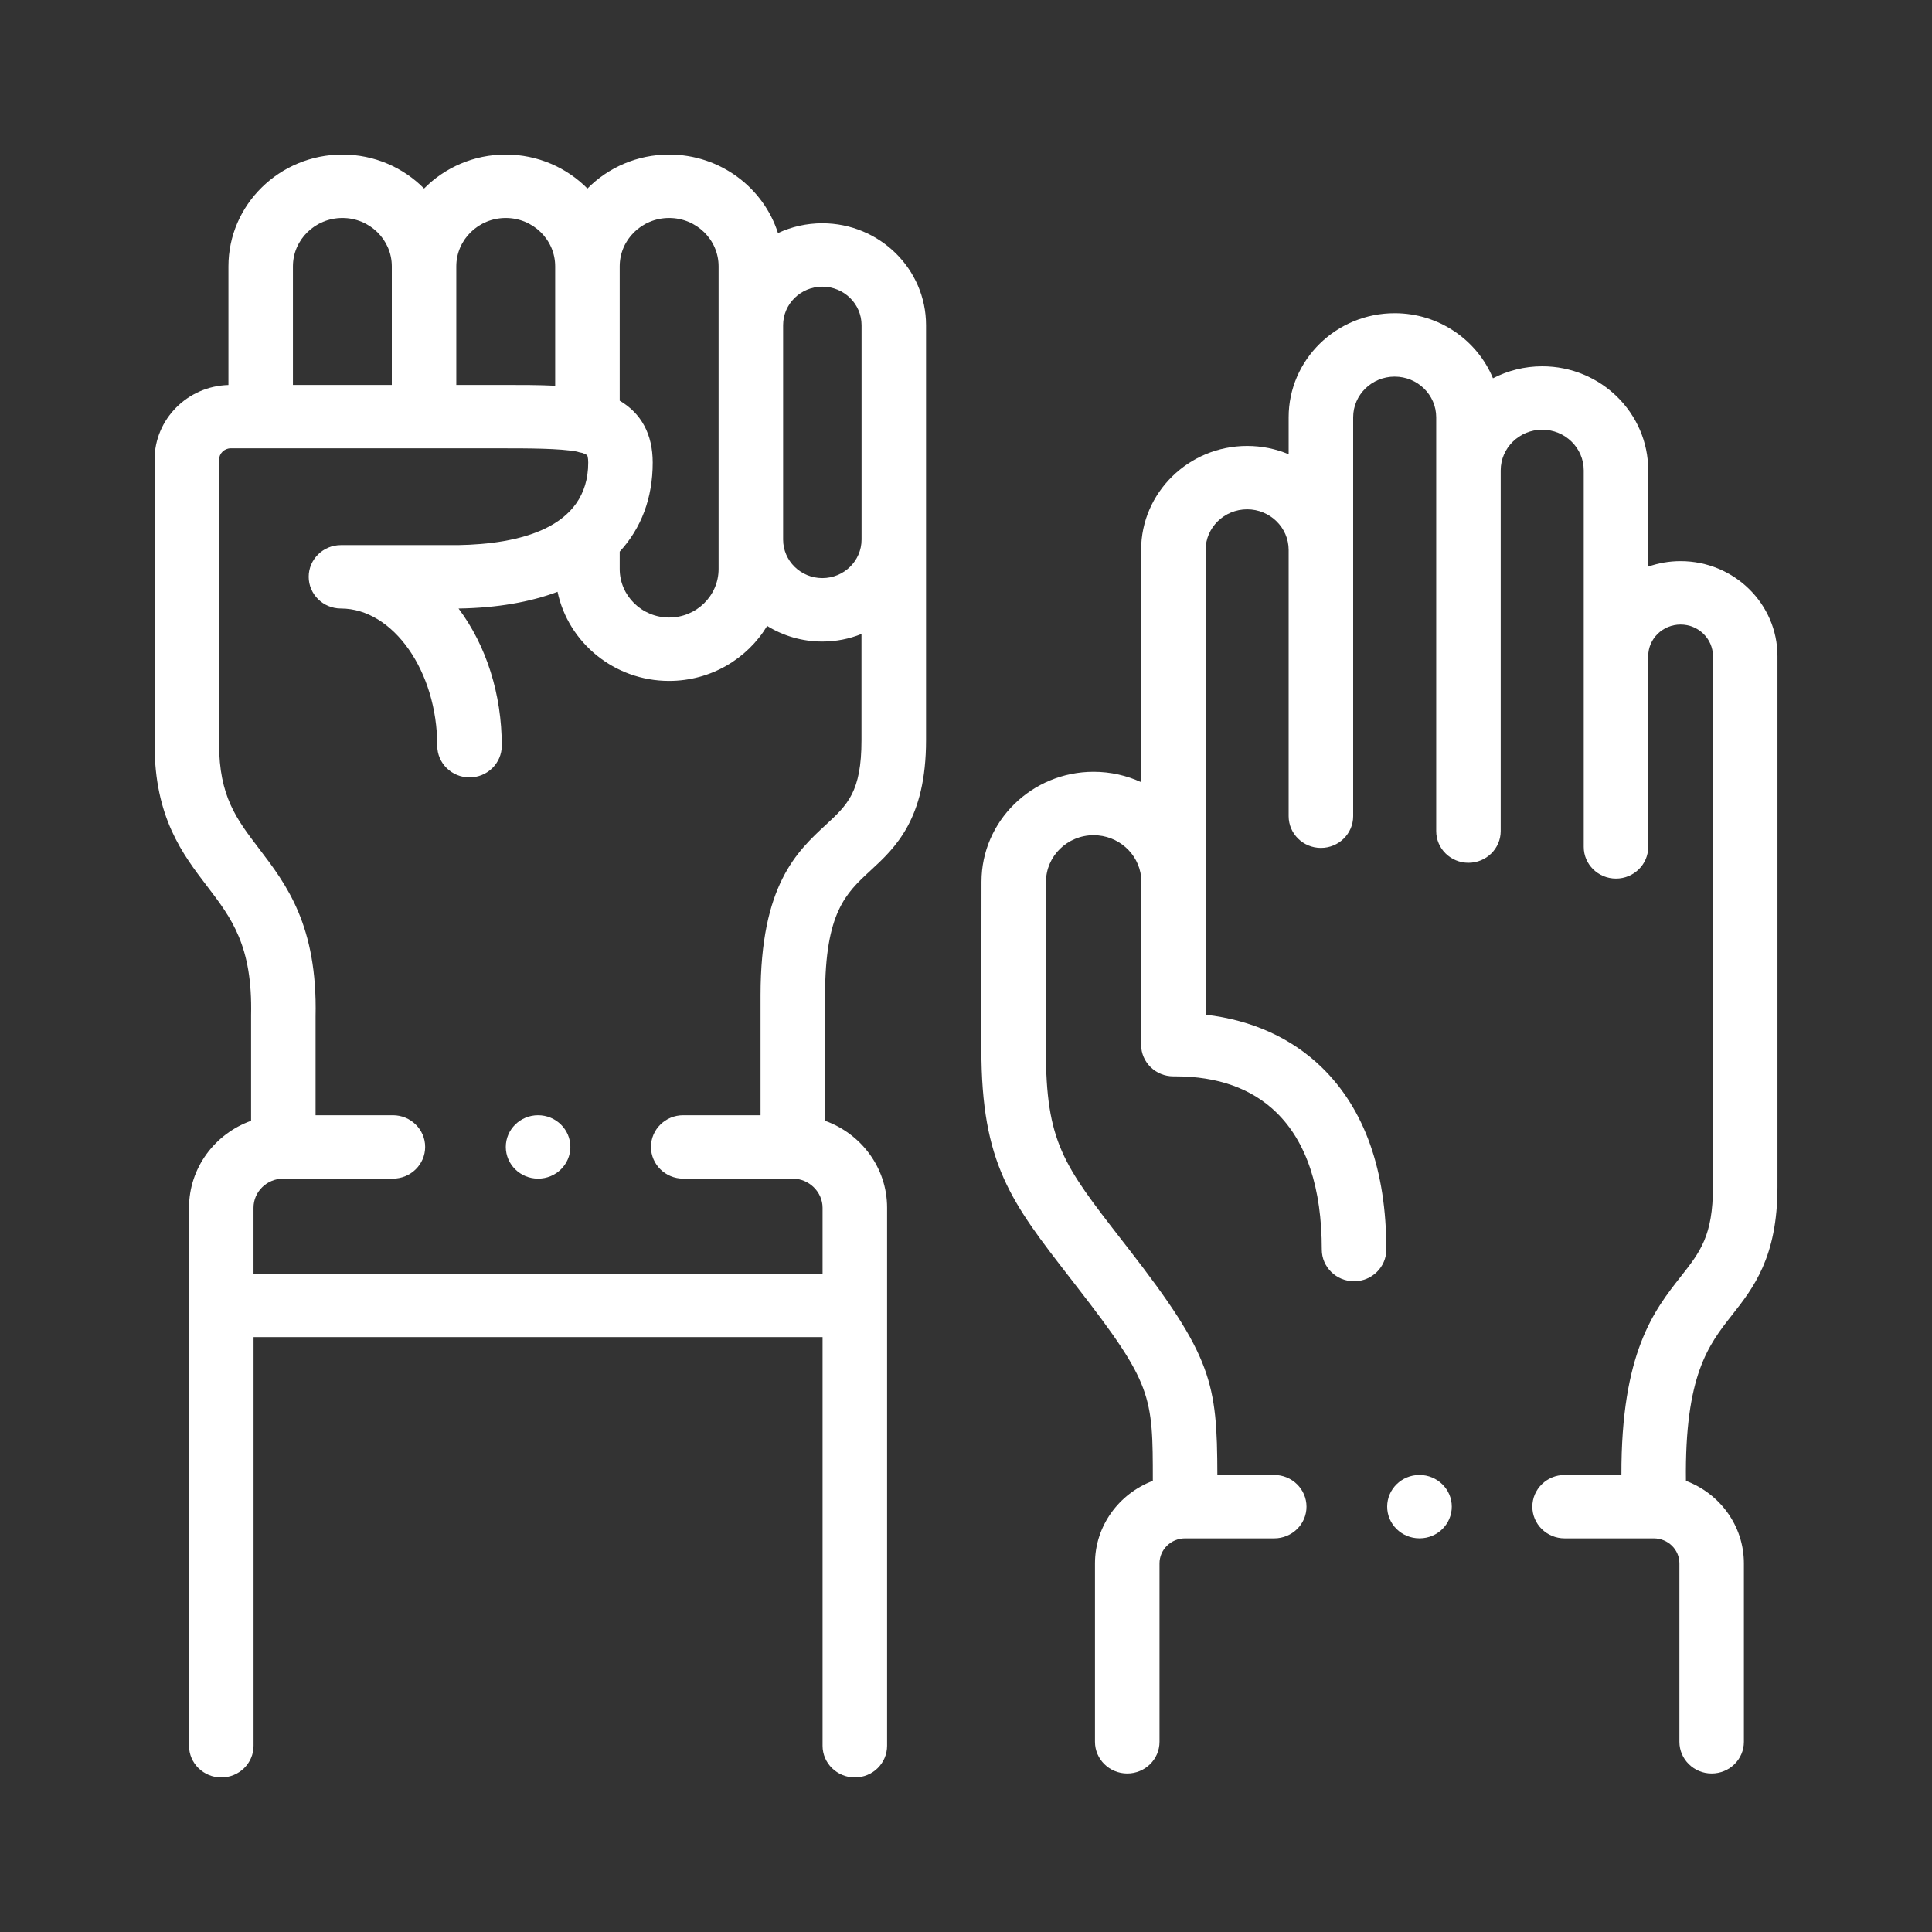 <svg width="50" height="50" viewBox="0 0 50 50" fill="none" xmlns="http://www.w3.org/2000/svg">
<rect x="0" y="0" width="50" height="50" fill="#333333" stroke="none"/>
<mask id="mask0_546:71" style="mask-type:alpha" maskUnits="userSpaceOnUse" x="0" y="0" width="50" height="50">
<rect width="50" height="50" fill="#C4C4C4"/>
</mask>
<g mask="url(#mask0_546:71)">
<path d="M44.822 34.037C45.374 33.335 46.001 32.539 46.001 30.717V16.981C46.001 15.625 44.876 14.522 43.494 14.522C43.2 14.522 42.919 14.572 42.656 14.664V12.173C42.656 10.688 41.426 9.48 39.913 9.48C39.453 9.48 39.019 9.593 38.638 9.79C38.23 8.804 37.244 8.106 36.094 8.106C34.581 8.106 33.35 9.314 33.35 10.799V11.756C33.02 11.617 32.657 11.541 32.276 11.541C30.763 11.541 29.532 12.749 29.532 14.233V20.242C29.159 20.071 28.742 19.974 28.303 19.974C26.703 19.974 25.401 21.251 25.401 22.821L25.398 27.152C25.398 30.116 26.167 31.106 27.699 33.08L27.869 33.3C29.825 35.821 29.835 36.118 29.835 38.324C28.961 38.655 28.338 39.487 28.338 40.46V45.078C28.338 45.531 28.712 45.898 29.173 45.898C29.634 45.898 30.008 45.531 30.008 45.078V40.46C30.008 40.103 30.305 39.813 30.67 39.813H32.977C33.438 39.813 33.812 39.446 33.812 38.993C33.812 38.54 33.438 38.172 32.977 38.172H31.505C31.499 35.785 31.372 35.108 29.197 32.306L29.026 32.086C27.522 30.147 27.067 29.562 27.067 27.153L27.07 22.823C27.07 22.157 27.623 21.615 28.303 21.615C28.94 21.615 29.466 22.089 29.532 22.695C29.532 22.695 29.531 26.976 29.532 27.043C29.536 27.493 29.908 27.856 30.367 27.856H30.373C30.388 27.856 30.404 27.856 30.419 27.856C31.518 27.856 32.398 28.171 33.035 28.793C33.813 29.552 34.208 30.745 34.208 32.339C34.208 32.791 34.582 33.159 35.043 33.159C35.504 33.159 35.878 32.791 35.878 32.339C35.878 30.291 35.317 28.707 34.212 27.628C33.429 26.865 32.401 26.399 31.201 26.26V14.232C31.201 13.653 31.683 13.181 32.276 13.181C32.868 13.181 33.35 13.653 33.35 14.232V19.049V21.123C33.35 21.576 33.724 21.944 34.185 21.944C34.646 21.944 35.02 21.576 35.02 21.123V19.049V14.232V10.799C35.02 10.219 35.501 9.747 36.094 9.747C36.687 9.747 37.169 10.219 37.169 10.799V21.509C37.169 21.962 37.542 22.329 38.003 22.329C38.464 22.329 38.838 21.962 38.838 21.509V12.173C38.838 11.593 39.32 11.121 39.913 11.121C40.505 11.121 40.987 11.593 40.987 12.173V16.981V18.365V21.918C40.987 22.371 41.361 22.738 41.822 22.738C42.282 22.738 42.656 22.371 42.656 21.918V18.365V16.981C42.656 16.529 43.032 16.163 43.494 16.163C43.955 16.163 44.331 16.53 44.331 16.981V30.717C44.331 31.979 44.001 32.399 43.501 33.034C42.81 33.913 41.954 35.001 41.962 38.172H40.492C40.031 38.172 39.657 38.54 39.657 38.993C39.657 39.446 40.031 39.813 40.492 39.813H42.799C43.166 39.813 43.463 40.103 43.463 40.46V45.078C43.463 45.531 43.837 45.898 44.298 45.898C44.758 45.898 45.132 45.531 45.132 45.078V40.46C45.132 39.487 44.509 38.654 43.632 38.324C43.599 35.593 44.22 34.802 44.822 34.037Z" fill="white"/>
<path d="M21.282 5.778C20.871 5.778 20.482 5.869 20.134 6.032C19.759 4.856 18.638 4 17.317 4C16.488 4 15.739 4.337 15.203 4.879C14.666 4.337 13.916 4 13.088 4C12.259 4 11.511 4.337 10.975 4.879C10.439 4.337 9.69 4 8.862 4C7.235 4 5.912 5.298 5.912 6.892V9.964C4.852 9.993 4 10.849 4 11.896V19.255C4 21.154 4.723 22.102 5.362 22.938C5.993 23.765 6.539 24.48 6.498 26.278C6.498 26.284 6.498 26.29 6.498 26.296V29.006C5.562 29.341 4.892 30.223 4.892 31.256V45.18C4.892 45.633 5.266 46 5.727 46C6.188 46 6.562 45.633 6.562 45.18V34.604H21.288V45.18C21.288 45.633 21.663 46 22.123 46C22.584 46 22.958 45.633 22.958 45.18V31.256C22.958 30.224 22.289 29.342 21.353 29.006V25.755C21.353 23.615 21.895 23.115 22.522 22.536C23.166 21.942 23.966 21.203 23.966 19.156V8.415C23.966 6.961 22.762 5.779 21.282 5.778ZM21.282 7.419C21.842 7.419 22.297 7.865 22.297 8.415V11.798V13.965C22.297 14.514 21.842 14.961 21.282 14.961C20.723 14.961 20.267 14.514 20.267 13.965V8.415C20.267 7.866 20.722 7.419 21.282 7.419ZM17.317 5.641C18.023 5.641 18.597 6.202 18.597 6.892V8.416V14.726C18.597 15.418 18.023 15.981 17.317 15.981C16.612 15.981 16.038 15.418 16.038 14.726V14.276C16.595 13.67 16.892 12.892 16.892 11.971C16.892 11.242 16.599 10.699 16.038 10.37V6.892C16.038 6.202 16.611 5.641 17.317 5.641ZM13.088 5.641C13.794 5.641 14.368 6.202 14.368 6.892V9.983C13.957 9.962 13.495 9.962 12.981 9.962H11.809V6.892C11.809 6.202 12.383 5.641 13.088 5.641ZM8.862 5.641C9.566 5.641 10.14 6.202 10.14 6.892V9.962H7.581V6.892C7.581 6.202 8.156 5.641 8.862 5.641ZM21.38 21.34C20.624 22.038 19.683 22.906 19.683 25.755V28.862H17.681C17.221 28.862 16.847 29.23 16.847 29.682C16.847 30.135 17.221 30.503 17.681 30.503H20.518C20.936 30.503 21.288 30.848 21.288 31.256V32.964H6.561V31.256C6.561 30.841 6.907 30.503 7.332 30.503H10.168C10.629 30.503 11.003 30.135 11.003 29.682C11.003 29.23 10.629 28.862 10.168 28.862H8.167V26.306C8.218 23.948 7.411 22.889 6.698 21.955C6.123 21.201 5.67 20.607 5.67 19.255V11.896C5.67 11.737 5.806 11.603 5.968 11.603H12.982C13.642 11.603 14.491 11.603 14.93 11.687C14.976 11.703 15.023 11.714 15.072 11.722C15.129 11.741 15.173 11.762 15.198 11.787C15.198 11.787 15.223 11.833 15.223 11.972C15.223 13.689 13.396 14.081 11.86 14.107H8.823C8.363 14.107 7.989 14.475 7.989 14.927C7.989 15.38 8.363 15.748 8.823 15.748C10.175 15.748 11.316 17.374 11.316 19.299C11.316 19.752 11.69 20.119 12.151 20.119C12.612 20.119 12.986 19.752 12.986 19.299C12.986 17.969 12.588 16.711 11.867 15.748C11.871 15.748 11.875 15.748 11.88 15.748C12.859 15.732 13.714 15.584 14.429 15.316C14.707 16.63 15.896 17.622 17.316 17.622C18.395 17.622 19.34 17.05 19.854 16.199C20.268 16.455 20.757 16.603 21.28 16.603C21.639 16.603 21.982 16.534 22.295 16.407V19.157C22.296 20.493 21.931 20.829 21.38 21.34Z" fill="white"/>
<path d="M13.925 28.862C13.464 28.862 13.09 29.23 13.09 29.682C13.09 30.135 13.464 30.503 13.925 30.503H13.927C14.388 30.503 14.761 30.135 14.761 29.682C14.761 29.23 14.386 28.862 13.925 28.862Z" fill="white"/>
<path d="M36.735 38.172C36.274 38.172 35.9 38.539 35.9 38.992C35.9 39.445 36.274 39.812 36.735 39.812H36.74C37.2 39.812 37.572 39.445 37.572 38.992C37.572 38.539 37.196 38.172 36.735 38.172Z" fill="white"/>
</g>
</svg>
